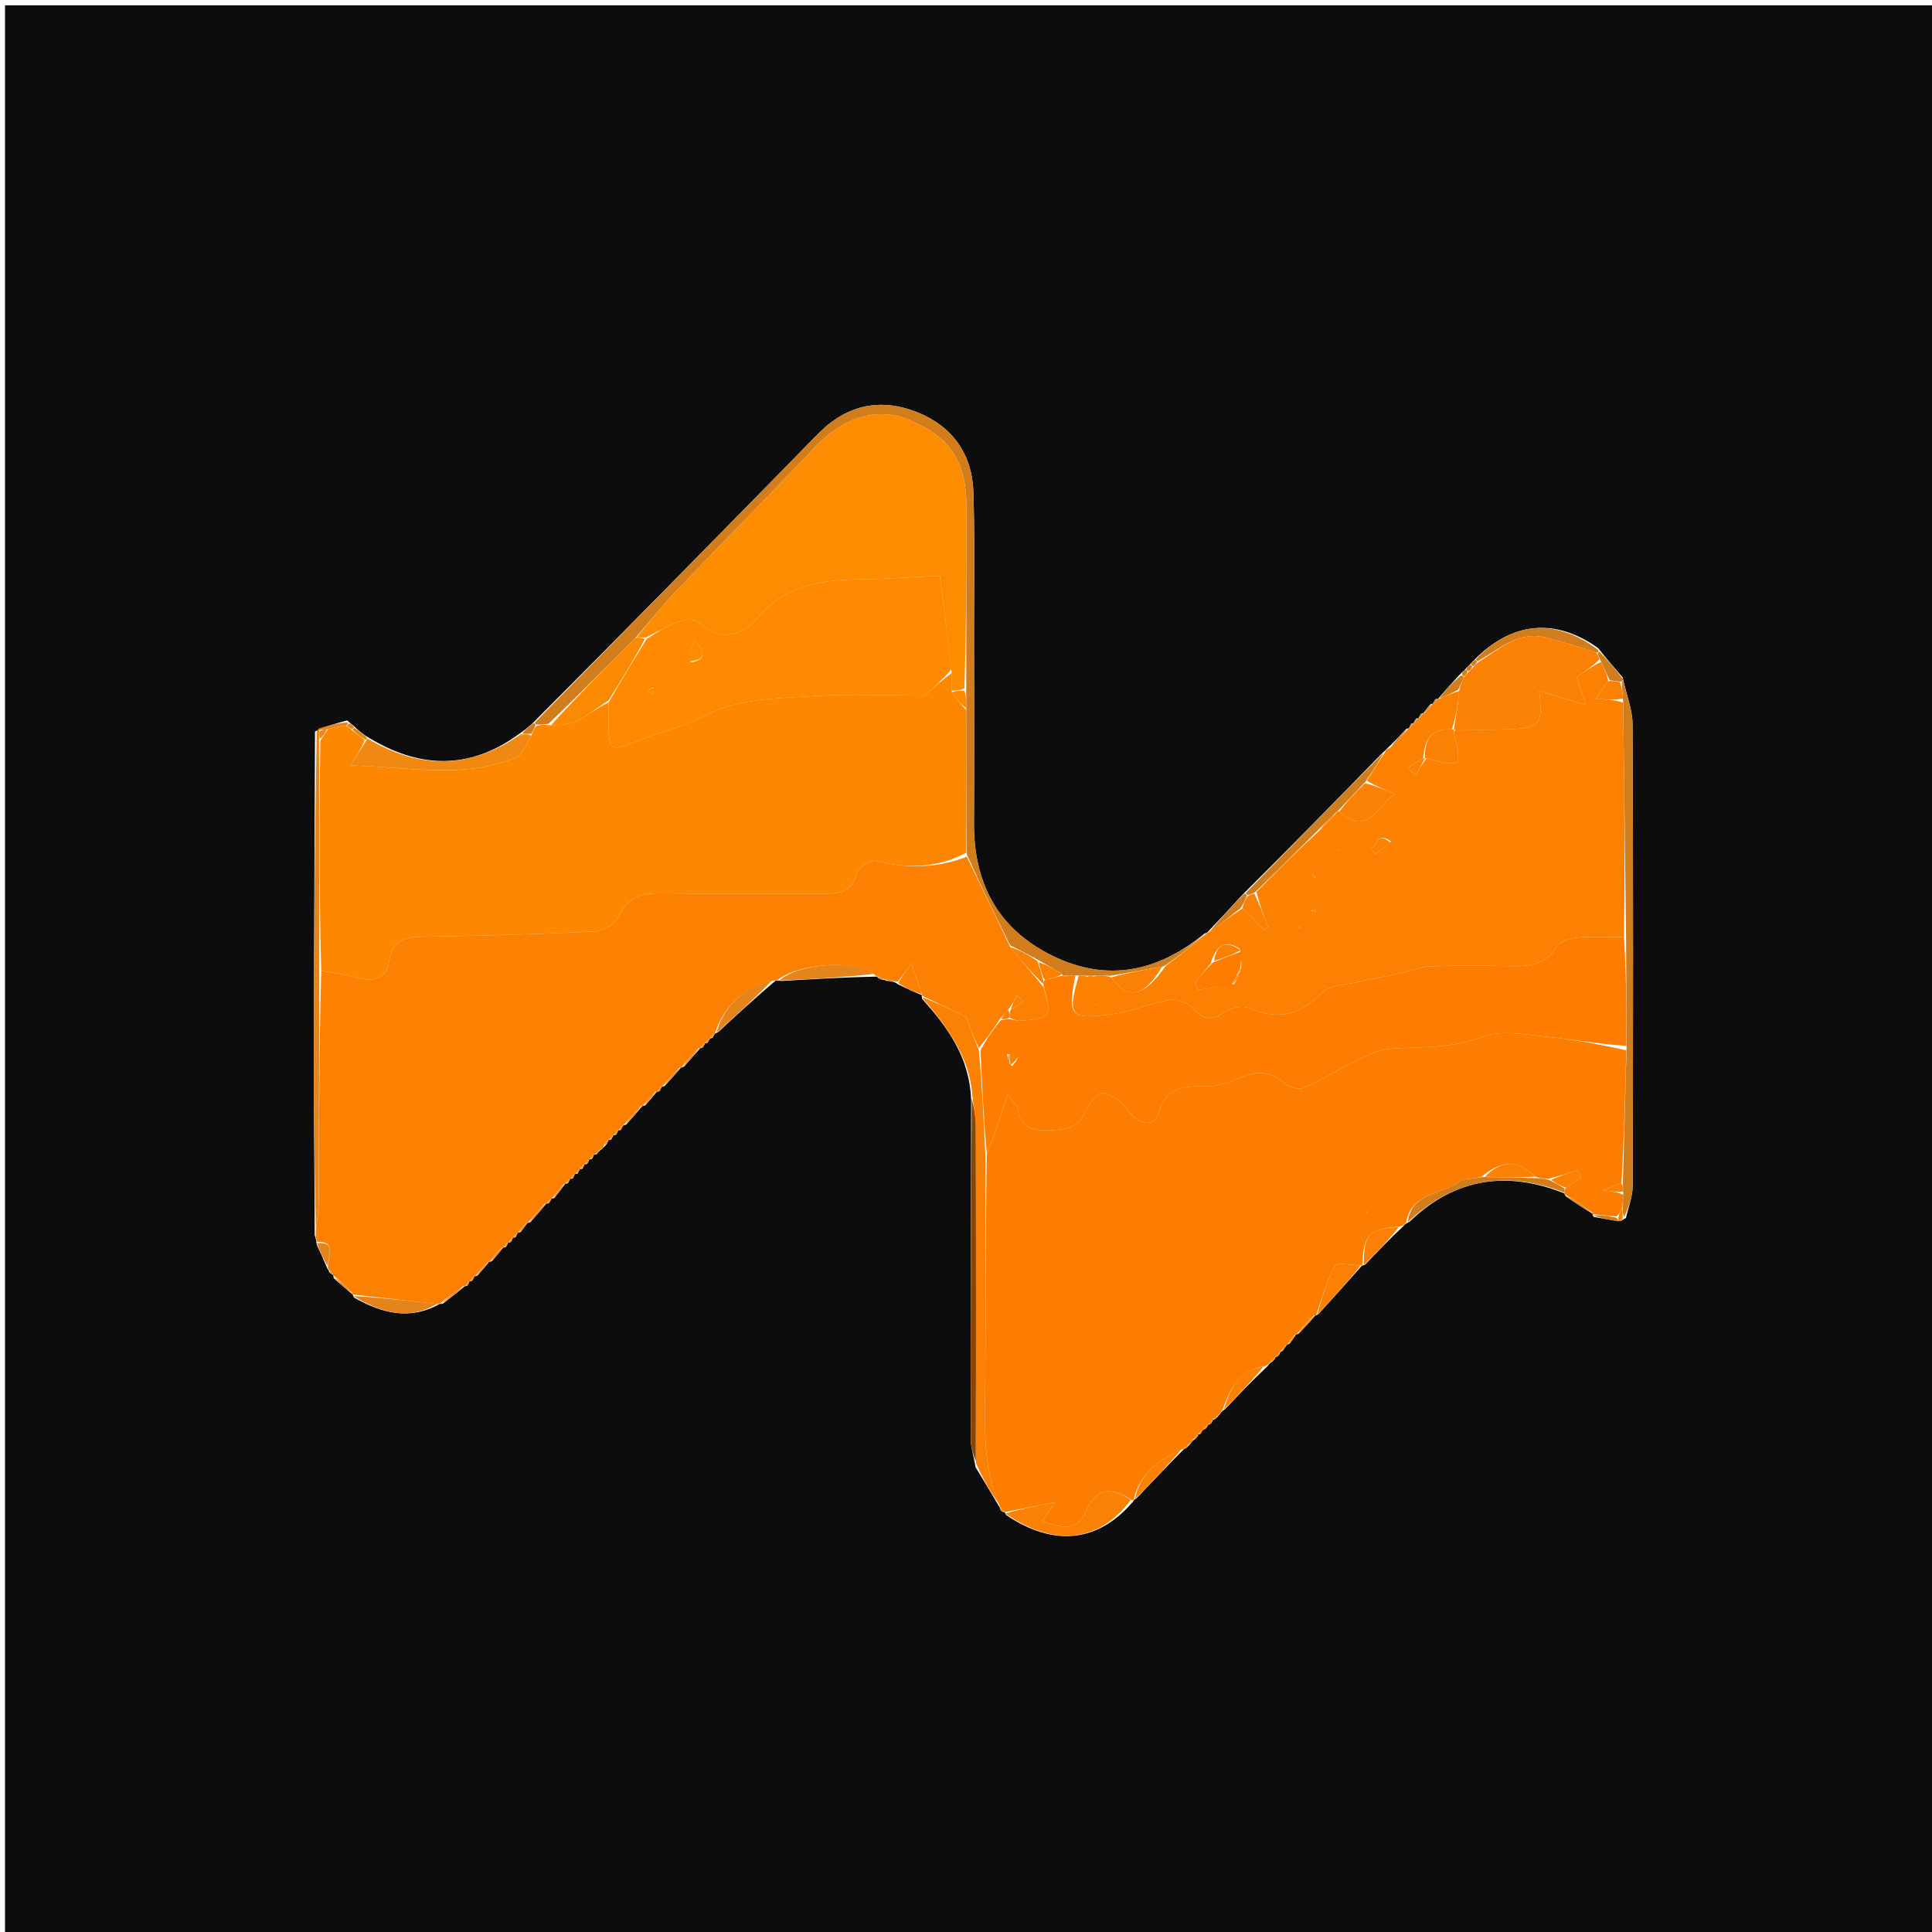 <svg version="1.1" id="Layer_1" xmlns="http://www.w3.org/2000/svg" xmlns:xlink="http://www.w3.org/1999/xlink" x="0px" y="0px"
	 width="100%" viewBox="0 0 400 400" enable-background="new 0 0 400 400" xml:space="preserve">
<path fill="#0D0D0D" opacity="1" stroke="none" 
	d="
M266,401 
	C177.361,401 89.222,401 1.041,401 
	C1.041,267.736 1.041,134.472 1.041,1.104 
	C134.222,1.104 267.445,1.104 400.834,1.104 
	C400.834,134.333 400.834,267.667 400.834,401 
	C356.138,401 311.319,401 266,401 
M118.024,244.025 
	C118.024,244.025 118.028,244.127 118.585,243.989 
	C118.764,243.667 118.943,243.346 119.024,243.025 
	C119.024,243.025 119.027,243.123 119.585,242.988 
	C119.763,242.665 119.942,242.343 120.022,242.02 
	C120.022,242.02 120.024,242.119 120.582,241.993 
	C120.757,241.668 120.932,241.344 121.019,241.02 
	C121.019,241.02 121.023,241.108 121.575,240.973 
	C121.75,240.656 121.924,240.338 122.021,240.02 
	C122.021,240.02 122.022,240.098 122.558,239.951 
	C122.735,239.64 122.911,239.33 123.016,239.016 
	C123.016,239.016 123.016,239.087 123.571,238.96 
	C123.768,238.649 123.966,238.338 124.591,237.885 
	C124.862,237.707 125.009,237.456 125.553,236.945 
	C125.729,236.635 125.905,236.324 126.013,236.012 
	C126.013,236.012 126.02,236.081 126.547,235.934 
	C126.724,235.629 126.9,235.323 127.011,235.01 
	C127.011,235.01 127.018,235.076 127.547,234.933 
	C127.725,234.628 127.904,234.323 128.014,234.012 
	C128.014,234.012 128.019,234.08 128.544,233.934 
	C128.719,233.626 128.893,233.318 129.007,233 
	C129.007,233 129.032,233.056 129.642,232.839 
	C130.774,231.562 131.907,230.286 132.995,228.996 
	C132.995,228.996 133.009,229.04 133.607,228.837 
	C134.428,227.901 135.249,226.966 136.007,226.012 
	C136.007,226.012 136.01,226.077 136.535,225.925 
	C136.71,225.617 136.884,225.308 137.001,224.995 
	C137.001,224.995 137.019,225.051 137.628,224.833 
	C138.772,223.566 139.916,222.3 141.004,221.003 
	C141.004,221.003 141.036,221.058 141.634,220.82 
	C142.76,219.544 143.886,218.267 144.992,216.992 
	C144.992,216.992 144.989,217.012 145.498,216.873 
	C145.665,216.578 145.833,216.283 145.997,215.997 
	C145.997,215.997 145.988,216 146.505,215.885 
	C146.677,215.591 146.848,215.296 146.996,214.996 
	C146.996,214.996 147.002,215.019 147.514,214.886 
	C147.678,214.589 147.842,214.292 147.998,213.998 
	C147.998,213.998 147.997,214.007 148.617,213.751 
	C152.468,210.187 156.319,206.624 160.569,203.038 
	C160.569,203.038 160.954,202.932 161.771,203.101 
	C168.198,202.721 174.625,202.342 181.318,202.194 
	C181.318,202.194 181.67,202.182 181.956,202.587 
	C181.956,202.587 182.411,202.786 182.411,202.786 
	C182.411,202.786 182.907,202.779 183.614,203.077 
	C184.379,203.125 185.144,203.173 186.011,203.842 
	C187.641,204.617 189.271,205.392 190.881,206.056 
	C190.881,206.056 190.771,206.085 190.911,206.778 
	C196.059,212.607 200.741,218.676 201.063,227.796 
	C201.029,251.26 200.976,274.723 201.003,298.186 
	C201.005,299.794 201.612,301.401 201.971,303.748 
	C203.631,306.487 205.29,309.227 206.938,312.053 
	C206.938,312.053 207.025,312.065 207.104,312.558 
	C207.287,312.886 207.566,313.037 207.944,313.073 
	C207.944,313.073 208.007,313.065 208.317,313.678 
	C218.251,320.372 227.508,319.333 234.719,310.725 
	C234.719,310.725 234.713,310.488 235.286,310.218 
	C238.51,306.831 241.734,303.445 245.079,300.063 
	C245.079,300.063 245.085,299.942 245.522,299.852 
	C245.806,299.685 245.946,299.437 246.476,298.902 
	C246.68,298.589 246.884,298.277 247.541,297.842 
	C247.821,297.649 247.967,297.383 248.042,297.051 
	C248.042,297.051 248.04,296.99 248.536,296.884 
	C248.693,296.602 248.85,296.32 249.043,296.036 
	C249.043,296.036 249.04,295.999 249.502,295.863 
	C249.801,295.678 249.955,295.41 250.052,295.06 
	C250.052,295.06 250.054,294.971 250.525,294.867 
	C250.832,294.683 250.98,294.412 251.059,294.053 
	C251.059,294.053 251.058,293.965 251.513,293.854 
	C251.809,293.677 251.955,293.416 252.474,292.892 
	C252.659,292.587 252.843,292.282 253.645,291.74 
	C256.404,288.83 259.164,285.921 262.451,282.832 
	C262.655,282.53 262.858,282.229 263.503,281.821 
	C263.786,281.641 263.922,281.383 264.036,281.05 
	C264.036,281.05 264.039,280.926 264.497,280.834 
	C264.803,280.656 264.935,280.392 265.034,280.02 
	C265.034,280.02 265.015,279.879 265.554,279.689 
	C265.88,279.226 266.206,278.763 266.452,278.371 
	C266.452,278.371 266.527,278.447 267.033,278.155 
	C267.489,277.532 267.945,276.91 268.306,276.29 
	C268.306,276.29 268.312,276.384 268.897,276.109 
	C270.082,274.874 271.267,273.639 272.321,272.307 
	C272.321,272.307 272.41,272.444 272.962,272.072 
	C275.997,268.731 279.031,265.391 282.006,262.003 
	C282.006,262.003 282.05,262.065 282.667,261.802 
	C285.129,259.21 287.591,256.619 290.535,253.88 
	C290.734,253.617 290.933,253.354 291.803,252.966 
	C301.202,243.901 311.948,242.302 323.9,247.081 
	C323.9,247.081 323.822,247.155 324.196,247.7 
	C326.027,248.94 327.858,250.18 329.734,251.292 
	C329.734,251.292 329.638,251.388 329.936,251.944 
	C331.643,252.26 333.35,252.576 335.577,252.814 
	C335.708,252.698 335.839,252.581 336.636,252.165 
	C337.121,249.968 338.022,247.773 338.029,245.575 
	C338.12,213.707 338.145,181.837 338.003,149.969 
	C337.99,146.951 336.749,143.939 335.956,140.252 
	C334.379,138.424 332.802,136.595 330.87,134.184 
	C322.023,127.843 312.961,128.682 305.094,136.763 
	C304.834,136.976 304.664,137.246 304.14,137.779 
	C303.859,137.978 303.675,138.244 303.146,138.791 
	C302.87,138.989 302.678,139.249 302.01,139.893 
	C300.554,141.476 299.098,143.059 297.726,144.708 
	C297.726,144.708 297.698,144.605 297.172,144.794 
	C296.978,145.101 296.783,145.409 296.662,145.709 
	C296.662,145.709 296.647,145.637 296.091,145.841 
	C295.602,146.442 295.112,147.044 294.694,147.666 
	C294.694,147.666 294.699,147.592 294.191,147.779 
	C293.996,148.073 293.801,148.366 293.734,148.755 
	C293.734,148.755 293.647,148.622 293.151,148.808 
	C292.972,149.104 292.793,149.399 292.706,149.732 
	C292.706,149.732 292.661,149.643 292.154,149.854 
	C291.986,150.169 291.817,150.484 291.739,150.789 
	C291.739,150.789 291.725,150.699 291.118,150.94 
	C289.949,152.208 288.779,153.475 287.231,154.929 
	C287.003,155.116 286.864,155.356 286.188,155.921 
	C276.757,165.582 267.326,175.242 257.297,185.191 
	C254.883,187.802 252.47,190.413 250.002,193.003 
	C250.002,193.003 250.03,193.054 249.38,193.281 
	C239.792,201.158 229.286,203.486 217.853,197.859 
	C206.536,192.291 201.565,182.779 201.65,170.325 
	C201.737,157.514 201.673,144.701 201.661,131.889 
	C201.652,121.905 201.836,111.915 201.534,101.94 
	C201.297,94.077 197.257,88.298 189.946,85.368 
	C182.478,82.376 175.573,83.708 169.738,89.466 
	C167.489,91.686 165.307,93.974 163.093,96.23 
	C145.624,114.03 128.155,131.83 110.139,149.875 
	C109.397,150.505 108.655,151.134 107.284,152.095 
	C97.06,159.468 86.64,159.194 75.771,152.377 
	C74.963,151.807 74.154,151.236 73.148,150.198 
	C72.874,150.011 72.6,149.824 71.879,149.157 
	C69.839,149.698 67.798,150.238 65.215,151.454 
	C65.129,174.518 65,197.582 64.975,220.646 
	C64.962,232.09 65.14,243.534 65.151,255.716 
	C65.306,256.175 65.462,256.635 65.59,257.738 
	C66.318,259.306 67.046,260.873 67.837,262.773 
	C67.837,262.773 68.122,262.958 68.188,263.463 
	C68.457,263.648 68.726,263.832 69.002,263.999 
	C69.002,263.999 68.986,264.007 69.102,264.656 
	C70.399,265.78 71.696,266.904 73.004,267.997 
	C73.004,267.997 72.973,268.01 73.285,268.642 
	C78.955,271.837 84.743,273.458 90.958,270.002 
	C90.958,270.002 90.97,269.939 91.655,269.936 
	C93.213,268.728 94.771,267.52 96.235,266.284 
	C96.235,266.284 96.236,266.382 96.784,266.16 
	C96.985,265.83 97.185,265.499 97.179,265.165 
	C97.179,265.165 97.195,265.372 97.758,265.16 
	C97.965,264.827 98.172,264.494 98.231,264.178 
	C98.231,264.178 98.27,264.322 98.864,264.089 
	C99.692,263.145 100.521,262.201 101.255,261.244 
	C101.255,261.244 101.269,261.338 101.856,261.107 
	C102.679,260.159 103.501,259.21 104.194,258.226 
	C104.194,258.226 104.181,258.36 104.753,258.165 
	C104.965,257.833 105.176,257.5 105.175,257.163 
	C105.175,257.163 105.189,257.376 105.76,257.159 
	C105.967,256.82 106.175,256.481 106.156,256.146 
	C106.156,256.146 106.179,256.371 106.748,256.148 
	C106.947,255.802 107.145,255.456 107.176,255.133 
	C107.176,255.133 107.216,255.298 107.791,255.086 
	C108.284,254.454 108.777,253.823 109.188,253.181 
	C109.188,253.181 109.2,253.263 109.808,253.028 
	C110.952,251.745 112.097,250.462 113.117,249.151 
	C113.117,249.151 113.105,249.277 113.676,249.09 
	C113.886,248.762 114.096,248.434 114.167,248.123 
	C114.167,248.123 114.2,248.26 114.786,248.016 
	C115.568,247.034 116.35,246.053 117.043,245.049 
	C117.043,245.049 117.026,245.138 117.584,244.992 
	C117.764,244.669 117.945,244.347 118.024,244.025 
z"/>
<path fill="#FD7D01" opacity="1" stroke="none" 
	d="
M263.062,281.928 
	C262.858,282.229 262.655,282.53 261.804,282.919 
	C255.898,283.687 254.705,288.052 253.028,291.978 
	C252.843,292.282 252.659,292.587 252.049,293.112 
	C251.412,293.522 251.223,293.733 251.058,293.965 
	C251.058,293.965 251.059,294.053 250.847,294.19 
	C250.417,294.52 250.224,294.735 250.054,294.971 
	C250.054,294.971 250.052,295.06 249.838,295.199 
	C249.407,295.538 249.212,295.759 249.04,295.999 
	C249.04,295.999 249.043,296.036 248.848,296.179 
	C248.426,296.524 248.222,296.746 248.04,296.99 
	C248.04,296.99 248.042,297.051 247.845,297.184 
	C247.436,297.51 247.249,297.726 247.088,297.965 
	C246.884,298.277 246.68,298.589 246.05,299.123 
	C245.419,299.521 245.239,299.72 245.085,299.942 
	C245.085,299.942 245.079,300.063 244.662,300.081 
	C239.745,302.348 235.914,305.211 234.713,310.488 
	C234.713,310.488 234.719,310.725 234.242,310.555 
	C229.769,307.614 226.834,308.141 224.807,312.893 
	C222.905,317.353 219.506,316.2 215.811,314.95 
	C216.677,313.659 217.312,312.711 218.452,311.012 
	C214.354,311.818 211.181,312.441 208.007,313.065 
	C208.007,313.065 207.944,313.073 207.808,312.867 
	C207.479,312.437 207.264,312.238 207.025,312.065 
	C207.025,312.065 206.938,312.053 206.923,311.632 
	C204.062,305.021 203.871,298.483 203.941,291.795 
	C204.123,274.198 204.003,256.598 204.315,238.818 
	C205.867,234.938 207.107,231.239 208.645,226.651 
	C209.852,228.287 210.635,228.869 210.714,229.535 
	C211.188,233.53 213.821,234.123 217.153,234.019 
	C220.444,233.916 223.357,233.656 224.84,229.892 
	C225.44,228.37 227.444,226.148 228.46,226.319 
	C230.288,226.627 232.28,228.189 233.438,229.783 
	C235.697,232.892 238.955,233.594 239.897,230.396 
	C241.584,224.666 245.534,224.931 249.975,224.897 
	C252.05,224.881 254.229,224.191 256.165,223.354 
	C259.633,221.855 262.735,221.394 265.871,224.195 
	C266.813,225.036 268.821,225.693 269.84,225.258 
	C273.436,223.725 276.76,221.567 280.295,219.871 
	C282.696,218.72 285.231,217.313 287.788,217.126 
	C294.194,216.656 300.512,217.147 306.866,214.671 
	C310.582,213.223 315.378,214.18 319.638,214.583 
	C325.333,215.121 330.98,216.171 336.695,217.467 
	C336.494,226.953 336.246,235.973 335.686,245.005 
	C334.628,245.31 333.882,245.603 331.83,246.408 
	C334.196,246.739 335.121,246.869 336.063,247.375 
	C336.042,248.505 336.006,249.257 335.807,250.215 
	C335.439,250.892 335.233,251.365 334.64,251.844 
	C332.715,251.696 331.176,251.542 329.638,251.388 
	C329.638,251.388 329.734,251.292 329.636,251.011 
	C327.632,249.539 325.727,248.347 323.822,247.155 
	C323.822,247.155 323.9,247.081 323.906,246.849 
	C323.917,246.427 323.923,246.238 324.223,245.911 
	C325.463,245.088 326.408,244.403 327.353,243.718 
	C327.101,243.247 326.849,242.776 326.597,242.304 
	C324.715,242.89 322.833,243.477 320.582,244.058 
	C319.475,244.009 318.737,243.965 317.847,243.604 
	C314.024,239.699 310.503,240.502 306.653,243.694 
	C304.795,244.063 303.057,243.98 301.941,244.772 
	C298.237,247.402 292.154,247.009 291.132,253.091 
	C290.933,253.354 290.734,253.617 289.885,253.947 
	C283.329,254.422 282.328,255.545 282.05,262.065 
	C282.05,262.065 282.006,262.003 281.702,261.976 
	C279.659,261.939 276.751,261.317 276.383,262.022 
	C274.673,265.295 273.667,268.935 272.41,272.444 
	C272.41,272.444 272.321,272.307 272.015,272.35 
	C270.577,273.723 269.445,275.053 268.312,276.384 
	C268.312,276.384 268.306,276.29 268.034,276.359 
	C267.35,277.101 266.939,277.774 266.527,278.447 
	C266.527,278.447 266.452,278.371 266.237,278.468 
	C265.687,279.003 265.351,279.441 265.015,279.879 
	C265.015,279.879 265.034,280.02 264.807,280.162 
	C264.378,280.493 264.198,280.7 264.039,280.926 
	C264.039,280.926 264.036,281.05 263.817,281.179 
	C263.395,281.494 263.216,281.701 263.062,281.928 
M282.867,251.223 
	C282.985,251.158 283.104,251.094 283.223,251.029 
	C283.135,250.93 283.047,250.832 282.96,250.734 
	C282.884,250.847 282.807,250.959 282.867,251.223 
z"/>
<path fill="#FC8102" opacity="1" stroke="none" 
	d="
M125.033,237.132 
	C125.009,237.456 124.862,237.707 124.144,238.083 
	C123.47,238.55 123.243,238.819 123.016,239.087 
	C123.016,239.087 123.016,239.016 122.831,239.152 
	C122.438,239.557 122.23,239.828 122.022,240.098 
	C122.022,240.098 122.021,240.02 121.839,240.157 
	C121.446,240.566 121.234,240.837 121.023,241.108 
	C121.023,241.108 121.019,241.02 120.841,241.159 
	C120.45,241.572 120.237,241.846 120.024,242.119 
	C120.024,242.119 120.022,242.02 119.847,242.159 
	C119.457,242.573 119.242,242.848 119.027,243.123 
	C119.027,243.123 119.024,243.025 118.849,243.164 
	C118.458,243.577 118.243,243.852 118.028,244.127 
	C118.028,244.127 118.024,244.025 117.85,244.166 
	C117.459,244.584 117.243,244.861 117.026,245.138 
	C117.026,245.138 117.043,245.049 116.748,245.12 
	C115.702,246.214 114.951,247.237 114.2,248.26 
	C114.2,248.26 114.167,248.123 113.992,248.262 
	C113.579,248.692 113.342,248.985 113.105,249.277 
	C113.105,249.277 113.117,249.151 112.826,249.201 
	C111.423,250.588 110.311,251.925 109.2,253.263 
	C109.2,253.263 109.188,253.181 108.911,253.254 
	C108.161,253.983 107.689,254.641 107.216,255.298 
	C107.216,255.298 107.176,255.133 107.013,255.281 
	C106.627,255.743 106.403,256.057 106.179,256.371 
	C106.179,256.371 106.156,256.146 106.02,256.298 
	C105.652,256.759 105.42,257.067 105.189,257.376 
	C105.189,257.376 105.175,257.163 105.03,257.311 
	C104.651,257.759 104.416,258.059 104.181,258.36 
	C104.181,258.36 104.194,258.226 103.921,258.281 
	C102.856,259.337 102.062,260.338 101.269,261.338 
	C101.269,261.338 101.255,261.244 100.965,261.321 
	C99.874,262.372 99.072,263.347 98.27,264.322 
	C98.27,264.322 98.231,264.178 98.056,264.318 
	C97.653,264.763 97.424,265.067 97.195,265.372 
	C97.195,265.372 97.179,265.165 97.037,265.316 
	C96.675,265.772 96.456,266.077 96.236,266.382 
	C96.236,266.382 96.235,266.284 95.92,266.287 
	C94.059,267.506 92.515,268.722 90.97,269.939 
	C90.97,269.939 90.958,270.002 90.481,269.967 
	C84.327,269.291 78.65,268.65 72.973,268.01 
	C72.973,268.01 73.004,267.997 72.929,267.681 
	C71.564,266.246 70.275,265.126 68.986,264.007 
	C68.986,264.007 69.002,263.999 68.902,263.795 
	C68.628,263.324 68.401,263.113 68.122,262.958 
	C68.122,262.958 67.837,262.773 67.882,262.248 
	C67.959,259.779 69.684,256.992 65.617,257.094 
	C65.462,256.635 65.306,256.175 65.362,254.975 
	C65.72,252.257 65.988,250.281 65.995,248.304 
	C66.057,232.537 66.07,216.768 66.508,201.001 
	C69.341,201.483 71.801,201.824 74.174,202.479 
	C77.528,203.405 80.086,202.469 80.588,199.023 
	C81.237,194.577 83.836,193.998 87.598,193.942 
	C99.381,193.767 111.165,193.439 122.934,192.858 
	C124.709,192.77 127.296,191.417 127.961,189.949 
	C129.798,185.895 132.663,184.9 136.725,184.951 
	C148.029,185.095 159.337,184.967 170.643,185.016 
	C173.854,185.03 176.476,184.746 177.379,180.755 
	C177.635,179.622 180.293,177.995 181.438,178.275 
	C187.85,179.844 194.009,179.776 200.16,177.375 
	C203.219,183.727 206.182,189.72 209.154,196.076 
	C211.441,198.959 213.721,201.479 216.035,204.353 
	C217.834,210.52 217.642,210.812 211.38,211.324 
	C210.6,211.387 209.794,211.116 209,210.667 
	C209,209.889 209,209.445 209.312,208.989 
	C210.379,208.429 211.134,207.878 211.889,207.328 
	C211.436,206.912 210.982,206.495 210.529,206.079 
	C210.019,207.053 209.51,208.026 208.726,209.113 
	C207.969,209.817 207.485,210.408 206.825,211.281 
	C205.432,213.376 204.214,215.188 202.66,216.943 
	C201.515,214.657 200.706,212.428 200.023,210.545 
	C196.904,209.042 193.838,207.564 190.771,206.085 
	C190.771,206.085 190.881,206.056 190.848,205.768 
	C190.102,203.492 189.389,201.505 188.676,199.518 
	C187.754,200.752 186.831,201.986 185.909,203.221 
	C185.144,203.173 184.379,203.125 183.08,202.78 
	C182.279,202.31 181.987,202.21 181.67,202.182 
	C181.67,202.182 181.318,202.194 181.057,201.761 
	C176.796,198.55 165.118,199.494 160.954,202.932 
	C160.954,202.932 160.569,203.038 159.987,203.039 
	C153.683,204.7 149.837,208.31 147.997,214.007 
	C147.997,214.007 147.998,213.998 147.79,214.119 
	C147.319,214.448 147.126,214.708 147.002,215.019 
	C147.002,215.019 146.996,214.996 146.793,215.117 
	C146.321,215.438 146.121,215.692 145.988,216 
	C145.988,216 145.997,215.997 145.787,216.117 
	C145.315,216.445 145.119,216.704 144.989,217.012 
	C144.989,217.012 144.992,216.992 144.64,217.014 
	C143.205,218.377 142.12,219.717 141.036,221.058 
	C141.036,221.058 141.004,221.003 140.681,221.073 
	C139.245,222.445 138.132,223.748 137.019,225.051 
	C137.019,225.051 137.001,224.995 136.814,225.134 
	C136.422,225.541 136.216,225.809 136.01,226.077 
	C136.01,226.077 136.007,226.012 135.689,226.05 
	C134.584,227.072 133.797,228.056 133.009,229.04 
	C133.009,229.04 132.995,228.996 132.654,229.021 
	C131.22,230.382 130.126,231.719 129.032,233.056 
	C129.032,233.056 129.007,233 128.821,233.141 
	C128.43,233.547 128.225,233.814 128.019,234.08 
	C128.019,234.08 128.014,234.012 127.829,234.146 
	C127.436,234.546 127.227,234.811 127.018,235.076 
	C127.018,235.076 127.011,235.01 126.826,235.146 
	C126.434,235.548 126.227,235.815 126.02,236.081 
	C126.02,236.081 126.013,236.012 125.831,236.158 
	C125.444,236.58 125.239,236.856 125.033,237.132 
z"/>
<path fill="#FC8102" opacity="1" stroke="none" 
	d="
M286.816,155.647 
	C286.864,155.356 287.003,155.116 287.778,154.821 
	C289.458,153.375 290.591,152.037 291.725,150.699 
	C291.725,150.699 291.739,150.789 291.929,150.666 
	C292.3,150.243 292.48,149.943 292.661,149.643 
	C292.661,149.643 292.706,149.732 292.895,149.602 
	C293.271,149.189 293.459,148.905 293.647,148.622 
	C293.647,148.622 293.734,148.755 293.918,148.608 
	C294.301,148.171 294.5,147.882 294.699,147.592 
	C294.699,147.592 294.694,147.666 294.981,147.622 
	C295.728,146.931 296.187,146.284 296.647,145.637 
	C296.647,145.637 296.662,145.709 296.876,145.601 
	C297.293,145.197 297.495,144.901 297.698,144.605 
	C297.698,144.605 297.726,144.708 298.022,144.686 
	C299.505,144.049 300.692,143.434 302.097,143.076 
	C301.874,145.887 301.434,148.44 300.599,151.001 
	C295.936,150.801 294.97,153.466 294.636,157.016 
	C293.342,157.726 292.408,158.415 291.474,159.103 
	C292.025,159.575 292.576,160.046 293.127,160.517 
	C293.753,159.347 294.379,158.176 295.379,157.022 
	C302.657,158.865 302.655,158.866 301.067,151.985 
	C300.995,151.671 301.024,151.333 301.403,151.043 
	C305.424,151.052 309.053,151.131 312.672,150.972 
	C318.894,150.698 319.446,150.005 318.673,143.038 
	C321.869,144.004 324.703,144.861 328.351,145.963 
	C327.486,143.323 326.958,141.709 326.461,140.191 
	C328.227,138.941 329.708,137.892 331.44,137.058 
	C332.205,138.454 332.721,139.635 332.965,141.017 
	C332.08,142.155 331.464,143.094 330.408,144.707 
	C332.925,144.839 334.477,144.92 336.051,145.469 
	C336.27,161.964 336.465,177.991 336.228,194.014 
	C332.807,194.013 329.802,193.834 326.836,194.097 
	C325.304,194.233 323.107,194.724 322.477,195.798 
	C320.121,199.814 316.572,200.106 312.597,200.027 
	C307.12,199.918 301.634,199.868 296.162,200.073 
	C294.098,200.15 292.071,201.05 290.011,201.497 
	C287.204,202.106 284.363,202.563 281.571,203.23 
	C278.836,203.884 275.327,203.901 273.591,205.634 
	C269.094,210.124 264.73,211.314 258.754,208.75 
	C257.41,208.174 255.064,208.514 253.838,209.373 
	C251.177,211.238 249.346,211.434 247.02,208.809 
	C245.982,207.639 243.671,206.787 242.133,207.029 
	C238.254,207.64 234.543,209.357 230.662,209.906 
	C221.531,211.197 220.939,210.433 223.335,201.976 
	C224.117,201.996 224.564,202.016 225.097,202.246 
	C225.785,202.315 226.387,202.173 227.365,202.014 
	C228.492,202.002 229.244,202.007 230.055,202.358 
	C233.59,207.185 236.849,206.392 241.355,199.986 
	C244.482,197.629 247.256,195.342 250.03,193.054 
	C250.03,193.054 250.002,193.003 250.358,192.956 
	C252.785,191.257 254.856,189.605 257.258,188.065 
	C258.924,189.606 260.259,191.034 261.594,192.463 
	C261.905,192.308 262.215,192.153 262.525,191.999 
	C261.667,189.644 260.809,187.289 260.133,184.656 
	C264.492,180.224 268.668,176.069 273.232,171.916 
	C274.726,170.597 275.832,169.277 276.949,167.952 
	C276.96,167.947 276.956,167.923 277.281,168.035 
	C282.862,173.28 285.054,167.107 288.798,164.359 
	C286.823,163.558 284.847,162.757 282.989,161.624 
	C284.344,159.411 285.58,157.529 286.816,155.647 
M255.576,203.723 
	C256.05,202.816 256.524,201.91 256.999,200.202 
	C256.999,199.135 257,198.067 256.711,196.432 
	C253.518,194.429 251.829,195.762 250.61,199.537 
	C249.53,200.855 248.45,202.173 247.371,203.491 
	C247.601,203.973 247.832,204.455 248.062,204.937 
	C250.374,204.624 252.685,204.31 255.576,203.723 
M288.008,174.22 
	C285.049,172.082 285.178,175.022 283.893,175.636 
	C284.146,176.041 284.4,176.445 284.654,176.85 
	C285.666,176.128 286.678,175.406 288.008,174.22 
M271.477,188.499 
	C271.783,188.62 272.088,188.741 272.394,188.862 
	C272.433,188.726 272.516,188.475 272.506,188.471 
	C272.2,188.356 271.885,188.264 271.477,188.499 
M272.421,181.843 
	C272.243,181.546 272.066,181.249 271.888,180.953 
	C271.778,181.038 271.566,181.186 271.575,181.2 
	C271.752,181.495 271.955,181.775 272.421,181.843 
M276.747,176.069 
	C276.883,175.974 277.019,175.879 277.155,175.783 
	C277.022,175.81 276.889,175.837 276.747,176.069 
M268.866,192.224 
	C268.985,192.159 269.105,192.094 269.224,192.029 
	C269.136,191.93 269.048,191.832 268.959,191.733 
	C268.883,191.846 268.807,191.959 268.866,192.224 
M226.747,208.069 
	C226.883,207.974 227.019,207.879 227.155,207.784 
	C227.022,207.81 226.889,207.837 226.747,208.069 
z"/>
<path fill="#D17D1B" opacity="1" stroke="none" 
	d="
M225.011,202.035 
	C224.564,202.016 224.117,201.996 223.005,201.959 
	C221.899,201.953 221.459,201.965 220.768,201.967 
	C220.35,201.954 220.183,201.95 220.016,201.974 
	C220.017,202.002 220.043,201.952 219.867,201.663 
	C218.147,200.535 216.603,199.695 214.792,198.656 
	C212.732,197.542 210.939,196.628 209.145,195.713 
	C206.182,189.72 203.219,183.727 200.17,176.904 
	C200.068,166.387 200.051,156.7 200.049,146.611 
	C200.052,145.141 200.04,144.072 200.047,142.535 
	C200.069,129.584 200.099,117.103 200.07,104.621 
	C200.048,95.387 196.429,90.151 187.878,86.798 
	C181.341,84.235 174.504,86.485 168.686,92.624 
	C159.151,102.684 149.385,112.524 139.814,122.548 
	C136.977,125.52 134.464,128.803 131.515,132.091 
	C125.464,138.111 119.701,143.982 113.582,149.859 
	C112.52,149.958 111.815,150.053 111.004,150.018 
	C110.898,149.889 110.686,149.631 110.686,149.631 
	C128.155,131.83 145.624,114.03 163.093,96.23 
	C165.307,93.974 167.489,91.686 169.738,89.466 
	C175.573,83.708 182.478,82.376 189.946,85.368 
	C197.257,88.298 201.297,94.077 201.534,101.94 
	C201.836,111.915 201.652,121.905 201.661,131.889 
	C201.673,144.701 201.737,157.514 201.65,170.325 
	C201.565,182.779 206.536,192.291 217.853,197.859 
	C229.286,203.486 239.792,201.158 249.705,193.167 
	C247.256,195.342 244.482,197.629 240.982,200.06 
	C236.836,200.806 233.416,201.409 229.996,202.012 
	C229.244,202.007 228.492,202.002 227.035,202 
	C225.891,202.014 225.451,202.025 225.011,202.035 
z"/>
<path fill="#FB8105" opacity="1" stroke="none" 
	d="
M190.841,206.432 
	C193.838,207.564 196.904,209.042 200.023,210.545 
	C200.706,212.428 201.515,214.657 202.661,217.396 
	C203.333,224.937 203.668,231.968 204.003,238.999 
	C204.003,256.598 204.123,274.198 203.941,291.795 
	C203.871,298.483 204.062,305.021 206.929,311.589 
	C205.29,309.227 203.631,306.487 202.046,302.918 
	C202.097,279.131 202.093,256.173 202.019,233.215 
	C202.012,231.101 201.56,228.987 201.314,226.873 
	C200.741,218.676 196.059,212.607 190.841,206.432 
z"/>
<path fill="#D17D1B" opacity="1" stroke="none" 
	d="
M336.66,194.018 
	C336.465,177.991 336.27,161.964 336.053,145.096 
	C335.912,143.276 335.795,142.297 335.777,141.219 
	C335.878,141.121 336.078,140.925 336.078,140.925 
	C336.749,143.939 337.99,146.951 338.003,149.969 
	C338.145,181.837 338.12,213.707 338.029,245.575 
	C338.022,247.773 337.121,249.968 336.284,252.009 
	C335.945,251.239 335.957,250.625 335.969,250.01 
	C336.006,249.257 336.042,248.505 336.062,247.041 
	C336.029,245.884 336.014,245.439 335.998,244.993 
	C336.246,235.973 336.494,226.953 336.761,217.002 
	C336.74,208.719 336.7,201.369 336.66,194.018 
z"/>
<path fill="#F08812" opacity="1" stroke="none" 
	d="
M76.066,152.895 
	C86.64,159.194 97.06,159.468 107.779,152.05 
	C108.842,151.98 109.41,151.956 109.973,152.338 
	C108.941,154.15 108.211,156.285 106.838,156.846 
	C95.684,161.402 84.09,158.684 72.646,158.508 
	C72.559,158.507 72.476,158.262 72.603,158.458 
	C73.725,156.666 74.751,155.029 75.856,153.271 
	C75.934,153.151 76.066,152.895 76.066,152.895 
z"/>
<path fill="#FB8105" opacity="1" stroke="none" 
	d="
M208.162,313.371 
	C211.181,312.441 214.354,311.818 218.452,311.012 
	C217.312,312.711 216.677,313.659 215.811,314.95 
	C219.506,316.2 222.905,317.353 224.807,312.893 
	C226.834,308.141 229.769,307.614 234.123,310.563 
	C227.508,319.333 218.251,320.372 208.162,313.371 
z"/>
<path fill="#E5841B" opacity="1" stroke="none" 
	d="
M66.097,201 
	C66.07,216.768 66.057,232.537 65.995,248.304 
	C65.988,250.281 65.72,252.257 65.402,254.606 
	C65.14,243.534 64.962,232.09 64.975,220.646 
	C65,197.582 65.129,174.518 65.592,151.216 
	C65.97,150.979 66.182,151.179 66.142,151.489 
	C66.088,152.218 66.074,152.637 66.06,153.521 
	C66.073,169.658 66.085,185.329 66.097,201 
z"/>
<path fill="#D17D1B" opacity="1" stroke="none" 
	d="
M286.502,155.784 
	C285.58,157.529 284.344,159.411 282.727,161.807 
	C280.55,164.189 278.753,166.056 276.956,167.923 
	C276.956,167.923 276.96,167.947 276.683,168.122 
	C275.218,169.503 274.031,170.709 272.844,171.915 
	C268.668,176.069 264.492,180.224 259.867,184.717 
	C259.074,185.17 258.729,185.285 258.262,185.276 
	C258.139,185.151 257.895,184.903 257.895,184.903 
	C267.326,175.242 276.757,165.582 286.502,155.784 
z"/>
<path fill="#8C4501" opacity="1" stroke="none" 
	d="
M201.189,227.335 
	C201.56,228.987 202.012,231.101 202.019,233.215 
	C202.093,256.173 202.097,279.131 202.029,302.548 
	C201.612,301.401 201.005,299.794 201.003,298.186 
	C200.976,274.723 201.029,251.26 201.189,227.335 
z"/>
<path fill="#D17D1B" opacity="1" stroke="none" 
	d="
M318,243.921 
	C318.737,243.965 319.475,244.009 320.778,244.293 
	C322.205,245.038 323.067,245.543 323.928,246.049 
	C323.923,246.238 323.917,246.427 323.887,246.899 
	C311.948,242.302 301.202,243.901 291.467,253.028 
	C292.154,247.009 298.237,247.402 301.941,244.772 
	C303.057,243.98 304.795,244.063 307.036,243.684 
	C311.216,243.723 314.608,243.822 318,243.921 
z"/>
<path fill="#D17D1B" opacity="1" stroke="none" 
	d="
M305.517,136.53 
	C312.961,128.682 322.023,127.843 330.934,134.588 
	C330.999,134.992 330.773,135.217 330.449,135.061 
	C326.705,133.909 323.32,132.762 319.856,131.954 
	C314.199,130.633 310.328,134.48 305.91,136.921 
	C305.781,136.789 305.517,136.53 305.517,136.53 
z"/>
<path fill="#FB8105" opacity="1" stroke="none" 
	d="
M272.686,272.258 
	C273.667,268.935 274.673,265.295 276.383,262.022 
	C276.751,261.317 279.659,261.939 281.732,262 
	C279.031,265.391 275.997,268.731 272.686,272.258 
z"/>
<path fill="#FB8105" opacity="1" stroke="none" 
	d="
M282.358,261.933 
	C282.328,255.545 283.329,254.422 289.643,254.021 
	C287.591,256.619 285.129,259.21 282.358,261.933 
z"/>
<path fill="#E5841B" opacity="1" stroke="none" 
	d="
M161.363,203.017 
	C165.118,199.494 176.796,198.55 180.924,201.645 
	C174.625,202.342 168.198,202.721 161.363,203.017 
z"/>
<path fill="#E5841B" opacity="1" stroke="none" 
	d="
M148.307,213.879 
	C149.837,208.31 153.683,204.7 159.787,203.05 
	C156.319,206.624 152.468,210.187 148.307,213.879 
z"/>
<path fill="#E5841B" opacity="1" stroke="none" 
	d="
M73.129,268.326 
	C78.65,268.65 84.327,269.291 90.458,269.945 
	C84.743,273.458 78.955,271.837 73.129,268.326 
z"/>
<path fill="#FB8105" opacity="1" stroke="none" 
	d="
M185.96,203.531 
	C186.831,201.986 187.754,200.752 188.676,199.518 
	C189.389,201.505 190.102,203.492 190.859,205.823 
	C189.271,205.392 187.641,204.617 185.96,203.531 
z"/>
<path fill="#FB8105" opacity="1" stroke="none" 
	d="
M235,310.353 
	C235.914,305.211 239.745,302.348 244.601,300.078 
	C241.734,303.445 238.51,306.831 235,310.353 
z"/>
<path fill="#FB8105" opacity="1" stroke="none" 
	d="
M253.336,291.859 
	C254.705,288.052 255.898,283.687 261.54,283.009 
	C259.164,285.921 256.404,288.83 253.336,291.859 
z"/>
<path fill="#D17D1B" opacity="1" stroke="none" 
	d="
M256.927,187.953 
	C254.856,189.605 252.785,191.257 250.385,192.967 
	C252.47,190.413 254.883,187.802 257.596,185.047 
	C257.895,184.903 258.139,185.151 258.111,185.526 
	C257.698,186.585 257.313,187.269 256.927,187.953 
z"/>
<path fill="#D17D1B" opacity="1" stroke="none" 
	d="
M333.236,140.817 
	C332.721,139.635 332.205,138.454 331.376,136.786 
	C330.966,135.939 330.869,135.578 330.773,135.217 
	C330.773,135.217 330.999,134.992 331.113,134.879 
	C332.802,136.595 334.379,138.424 336.017,140.588 
	C336.078,140.925 335.878,141.121 335.477,141.134 
	C334.463,141.037 333.85,140.927 333.236,140.817 
z"/>
<path fill="#E5841B" opacity="1" stroke="none" 
	d="
M65.604,257.416 
	C69.684,256.992 67.959,259.779 67.85,262.081 
	C67.046,260.873 66.318,259.306 65.604,257.416 
z"/>
<path fill="#D17D1B" opacity="1" stroke="none" 
	d="
M301.88,142.819 
	C300.692,143.434 299.505,144.049 297.98,144.653 
	C299.098,143.059 300.554,141.476 302.428,139.864 
	C302.846,139.835 303.124,140.096 303.02,140.378 
	C302.571,141.379 302.225,142.099 301.88,142.819 
z"/>
<path fill="#E5841B" opacity="1" stroke="none" 
	d="
M91.312,269.938 
	C92.515,268.722 94.059,267.506 95.967,266.301 
	C94.771,267.52 93.213,268.728 91.312,269.938 
z"/>
<path fill="#D17D1B" opacity="1" stroke="none" 
	d="
M324.009,247.428 
	C325.727,248.347 327.632,249.539 329.613,251.075 
	C327.858,250.18 326.027,248.94 324.009,247.428 
z"/>
<path fill="#E5841B" opacity="1" stroke="none" 
	d="
M65.864,150.879 
	C67.798,150.238 69.839,149.698 71.973,149.555 
	C72.068,149.953 71.813,150.271 71.48,150.224 
	C70.077,150.436 69.009,150.695 67.646,150.982 
	C66.962,151.066 66.572,151.122 66.182,151.179 
	C66.182,151.179 65.97,150.979 65.864,150.879 
z"/>
<path fill="#FB8105" opacity="1" stroke="none" 
	d="
M268.605,276.246 
	C269.445,275.053 270.577,273.723 272.081,272.398 
	C271.267,273.639 270.082,274.874 268.605,276.246 
z"/>
<path fill="#E5841B" opacity="1" stroke="none" 
	d="
M69.044,264.331 
	C70.275,265.126 71.564,266.246 72.923,267.697 
	C71.696,266.904 70.399,265.78 69.044,264.331 
z"/>
<path fill="#E5841B" opacity="1" stroke="none" 
	d="
M109.504,253.146 
	C110.311,251.925 111.423,250.588 112.888,249.214 
	C112.097,250.462 110.952,251.745 109.504,253.146 
z"/>
<path fill="#D17D1B" opacity="1" stroke="none" 
	d="
M329.787,251.666 
	C331.176,251.542 332.715,251.696 334.654,252.108 
	C335.055,252.542 335.056,252.717 335.057,252.893 
	C333.35,252.576 331.643,252.26 329.787,251.666 
z"/>
<path fill="#D17D1B" opacity="1" stroke="none" 
	d="
M291.421,150.82 
	C290.591,152.037 289.458,153.375 287.967,154.728 
	C288.779,153.475 289.949,152.208 291.421,150.82 
z"/>
<path fill="#E5841B" opacity="1" stroke="none" 
	d="
M129.337,232.947 
	C130.126,231.719 131.22,230.382 132.677,229.027 
	C131.907,230.286 130.774,231.562 129.337,232.947 
z"/>
<path fill="#E5841B" opacity="1" stroke="none" 
	d="
M141.335,220.939 
	C142.12,219.717 143.205,218.377 144.651,217.014 
	C143.886,218.267 142.76,219.544 141.335,220.939 
z"/>
<path fill="#E5841B" opacity="1" stroke="none" 
	d="
M137.323,224.942 
	C138.132,223.748 139.245,222.445 140.709,221.088 
	C139.916,222.3 138.772,223.566 137.323,224.942 
z"/>
<path fill="#E5841B" opacity="1" stroke="none" 
	d="
M114.493,248.138 
	C114.951,247.237 115.702,246.214 116.792,245.131 
	C116.35,246.053 115.568,247.034 114.493,248.138 
z"/>
<path fill="#E5841B" opacity="1" stroke="none" 
	d="
M133.308,228.938 
	C133.797,228.056 134.584,227.072 135.721,226.059 
	C135.249,226.966 134.428,227.901 133.308,228.938 
z"/>
<path fill="#E5841B" opacity="1" stroke="none" 
	d="
M98.567,264.205 
	C99.072,263.347 99.874,262.372 101.012,261.328 
	C100.521,262.201 99.692,263.145 98.567,264.205 
z"/>
<path fill="#E5841B" opacity="1" stroke="none" 
	d="
M101.563,261.223 
	C102.062,260.338 102.856,259.337 103.986,258.299 
	C103.501,259.21 102.679,260.159 101.563,261.223 
z"/>
<path fill="#D17D1B" opacity="1" stroke="none" 
	d="
M109.978,151.931 
	C109.41,151.956 108.842,151.98 108.094,151.884 
	C108.655,151.134 109.397,150.505 110.413,149.753 
	C110.686,149.631 110.898,149.889 110.852,150.234 
	C110.53,151.03 110.254,151.481 109.978,151.931 
z"/>
<path fill="#E5841B" opacity="1" stroke="none" 
	d="
M73.346,150.666 
	C74.154,151.236 74.963,151.807 75.918,152.636 
	C76.066,152.895 75.934,153.151 75.584,153.12 
	C74.443,152.439 73.652,151.788 72.982,151.02 
	C73.104,150.902 73.346,150.666 73.346,150.666 
z"/>
<path fill="#FB8105" opacity="1" stroke="none" 
	d="
M266.78,278.301 
	C266.939,277.774 267.35,277.101 268.082,276.358 
	C267.945,276.91 267.489,277.532 266.78,278.301 
z"/>
<path fill="#E5841B" opacity="1" stroke="none" 
	d="
M107.504,255.192 
	C107.689,254.641 108.161,253.983 108.952,253.259 
	C108.777,253.823 108.284,254.454 107.504,255.192 
z"/>
<path fill="#D17D1B" opacity="1" stroke="none" 
	d="
M296.369,145.739 
	C296.187,146.284 295.728,146.931 294.945,147.612 
	C295.112,147.044 295.602,146.442 296.369,145.739 
z"/>
<path fill="#FB8105" opacity="1" stroke="none" 
	d="
M335.317,252.853 
	C335.056,252.717 335.055,252.542 335.041,252.102 
	C335.233,251.365 335.439,250.892 335.807,250.215 
	C335.957,250.625 335.945,251.239 335.951,252.159 
	C335.839,252.581 335.708,252.698 335.317,252.853 
z"/>
<path fill="#FB8105" opacity="1" stroke="none" 
	d="
M265.285,279.784 
	C265.351,279.441 265.687,279.003 266.277,278.432 
	C266.206,278.763 265.88,279.226 265.285,279.784 
z"/>
<path fill="#E5841B" opacity="1" stroke="none" 
	d="
M104.467,258.262 
	C104.416,258.059 104.651,257.759 105.137,257.313 
	C105.176,257.5 104.965,257.833 104.467,258.262 
z"/>
<path fill="#E5841B" opacity="1" stroke="none" 
	d="
M105.474,257.268 
	C105.42,257.067 105.652,256.759 106.133,256.296 
	C106.175,256.481 105.967,256.82 105.474,257.268 
z"/>
<path fill="#E5841B" opacity="1" stroke="none" 
	d="
M68.155,263.211 
	C68.401,263.113 68.628,263.324 68.899,263.804 
	C68.726,263.832 68.457,263.648 68.155,263.211 
z"/>
<path fill="#E5841B" opacity="1" stroke="none" 
	d="
M97.476,265.266 
	C97.424,265.067 97.653,264.763 98.13,264.31 
	C98.172,264.494 97.965,264.827 97.476,265.266 
z"/>
<path fill="#E5841B" opacity="1" stroke="none" 
	d="
M96.51,266.271 
	C96.456,266.077 96.675,265.772 97.14,265.317 
	C97.185,265.499 96.985,265.83 96.51,266.271 
z"/>
<path fill="#FB8105" opacity="1" stroke="none" 
	d="
M264.268,280.88 
	C264.198,280.7 264.378,280.493 264.736,280.172 
	C264.935,280.392 264.803,280.656 264.268,280.88 
z"/>
<path fill="#FB8105" opacity="1" stroke="none" 
	d="
M263.282,281.874 
	C263.216,281.701 263.395,281.494 263.755,281.178 
	C263.922,281.383 263.786,281.641 263.282,281.874 
z"/>
<path fill="#FB8105" opacity="1" stroke="none" 
	d="
M245.303,299.897 
	C245.239,299.72 245.419,299.521 245.783,299.227 
	C245.946,299.437 245.806,299.685 245.303,299.897 
z"/>
<path fill="#FB8105" opacity="1" stroke="none" 
	d="
M251.286,293.91 
	C251.223,293.733 251.412,293.522 251.789,293.202 
	C251.955,293.416 251.809,293.677 251.286,293.91 
z"/>
<path fill="#FB8105" opacity="1" stroke="none" 
	d="
M207.064,312.311 
	C207.264,312.238 207.479,312.437 207.806,312.835 
	C207.566,313.037 207.287,312.886 207.064,312.311 
z"/>
<path fill="#FB8105" opacity="1" stroke="none" 
	d="
M247.314,297.904 
	C247.249,297.726 247.436,297.51 247.815,297.18 
	C247.967,297.383 247.821,297.649 247.314,297.904 
z"/>
<path fill="#FB8105" opacity="1" stroke="none" 
	d="
M248.288,296.937 
	C248.222,296.746 248.426,296.524 248.83,296.18 
	C248.85,296.32 248.693,296.602 248.288,296.937 
z"/>
<path fill="#FB8105" opacity="1" stroke="none" 
	d="
M249.271,295.931 
	C249.212,295.759 249.407,295.538 249.793,295.198 
	C249.955,295.41 249.801,295.678 249.271,295.931 
z"/>
<path fill="#FB8105" opacity="1" stroke="none" 
	d="
M250.29,294.919 
	C250.224,294.735 250.417,294.52 250.803,294.191 
	C250.98,294.412 250.832,294.683 250.29,294.919 
z"/>
<path fill="#E5841B" opacity="1" stroke="none" 
	d="
M136.273,226.001 
	C136.216,225.809 136.422,225.541 136.843,225.137 
	C136.884,225.308 136.71,225.617 136.273,226.001 
z"/>
<path fill="#D17D1B" opacity="1" stroke="none" 
	d="
M304.587,137.573 
	C304.664,137.246 304.834,136.976 305.305,136.646 
	C305.517,136.53 305.781,136.789 305.753,137.094 
	C305.51,137.628 305.288,137.848 304.94,137.937 
	C304.823,137.815 304.587,137.573 304.587,137.573 
z"/>
<path fill="#D17D1B" opacity="1" stroke="none" 
	d="
M303.587,138.576 
	C303.675,138.244 303.859,137.978 304.363,137.676 
	C304.587,137.573 304.823,137.815 304.786,138.115 
	C304.536,138.648 304.314,138.871 303.958,138.957 
	C303.835,138.829 303.587,138.576 303.587,138.576 
z"/>
<path fill="#D17D1B" opacity="1" stroke="none" 
	d="
M302.708,139.703 
	C302.678,139.249 302.87,138.989 303.367,138.683 
	C303.587,138.576 303.835,138.829 303.802,139.129 
	C303.558,139.654 303.343,139.877 303.124,140.096 
	C303.124,140.096 302.846,139.835 302.708,139.703 
z"/>
<path fill="#D17D1B" opacity="1" stroke="none" 
	d="
M297.435,144.7 
	C297.495,144.901 297.293,145.197 296.84,145.605 
	C296.783,145.409 296.978,145.101 297.435,144.7 
z"/>
<path fill="#D17D1B" opacity="1" stroke="none" 
	d="
M294.445,147.686 
	C294.5,147.882 294.301,148.171 293.854,148.561 
	C293.801,148.366 293.996,148.073 294.445,147.686 
z"/>
<path fill="#D17D1B" opacity="1" stroke="none" 
	d="
M293.399,148.715 
	C293.459,148.905 293.271,149.189 292.849,149.584 
	C292.793,149.399 292.972,149.104 293.399,148.715 
z"/>
<path fill="#E5841B" opacity="1" stroke="none" 
	d="
M72.196,149.795 
	C72.6,149.824 72.874,150.011 73.247,150.432 
	C73.346,150.666 73.104,150.902 72.807,150.876 
	C72.28,150.655 72.047,150.462 71.813,150.271 
	C71.813,150.271 72.068,149.953 72.196,149.795 
z"/>
<path fill="#D17D1B" opacity="1" stroke="none" 
	d="
M292.407,149.748 
	C292.48,149.943 292.3,150.243 291.884,150.671 
	C291.817,150.484 291.986,150.169 292.407,149.748 
z"/>
<path fill="#E5841B" opacity="1" stroke="none" 
	d="
M181.813,202.384 
	C181.987,202.21 182.279,202.31 182.727,202.631 
	C182.907,202.779 182.411,202.786 182.411,202.786 
	C182.411,202.786 181.956,202.587 181.813,202.384 
z"/>
<path fill="#E5841B" opacity="1" stroke="none" 
	d="
M147.258,214.952 
	C147.126,214.708 147.319,214.448 147.795,214.118 
	C147.842,214.292 147.678,214.589 147.258,214.952 
z"/>
<path fill="#E5841B" opacity="1" stroke="none" 
	d="
M146.247,215.943 
	C146.121,215.692 146.321,215.438 146.805,215.12 
	C146.848,215.296 146.677,215.591 146.247,215.943 
z"/>
<path fill="#E5841B" opacity="1" stroke="none" 
	d="
M145.243,216.942 
	C145.119,216.704 145.315,216.445 145.789,216.113 
	C145.833,216.283 145.665,216.578 145.243,216.942 
z"/>
<path fill="#E5841B" opacity="1" stroke="none" 
	d="
M106.464,256.26 
	C106.403,256.057 106.627,255.743 107.097,255.269 
	C107.145,255.456 106.947,255.802 106.464,256.26 
z"/>
<path fill="#E5841B" opacity="1" stroke="none" 
	d="
M128.282,234.007 
	C128.225,233.814 128.43,233.547 128.851,233.146 
	C128.893,233.318 128.719,233.626 128.282,234.007 
z"/>
<path fill="#E5841B" opacity="1" stroke="none" 
	d="
M127.283,235.004 
	C127.227,234.811 127.436,234.546 127.863,234.149 
	C127.904,234.323 127.725,234.628 127.283,235.004 
z"/>
<path fill="#E5841B" opacity="1" stroke="none" 
	d="
M126.283,236.008 
	C126.227,235.815 126.434,235.548 126.859,235.15 
	C126.9,235.323 126.724,235.629 126.283,236.008 
z"/>
<path fill="#E5841B" opacity="1" stroke="none" 
	d="
M125.293,237.039 
	C125.239,236.856 125.444,236.58 125.866,236.159 
	C125.905,236.324 125.729,236.635 125.293,237.039 
z"/>
<path fill="#E5841B" opacity="1" stroke="none" 
	d="
M123.293,239.024 
	C123.243,238.819 123.47,238.55 123.93,238.153 
	C123.966,238.338 123.768,238.649 123.293,239.024 
z"/>
<path fill="#E5841B" opacity="1" stroke="none" 
	d="
M122.29,240.025 
	C122.23,239.828 122.438,239.557 122.867,239.153 
	C122.911,239.33 122.735,239.64 122.29,240.025 
z"/>
<path fill="#E5841B" opacity="1" stroke="none" 
	d="
M121.299,241.041 
	C121.234,240.837 121.446,240.566 121.878,240.157 
	C121.924,240.338 121.75,240.656 121.299,241.041 
z"/>
<path fill="#E5841B" opacity="1" stroke="none" 
	d="
M120.303,242.056 
	C120.237,241.846 120.45,241.572 120.885,241.159 
	C120.932,241.344 120.757,241.668 120.303,242.056 
z"/>
<path fill="#E5841B" opacity="1" stroke="none" 
	d="
M119.306,243.055 
	C119.242,242.848 119.457,242.573 119.896,242.159 
	C119.942,242.343 119.763,242.665 119.306,243.055 
z"/>
<path fill="#E5841B" opacity="1" stroke="none" 
	d="
M118.306,244.058 
	C118.243,243.852 118.458,243.577 118.898,243.163 
	C118.943,243.346 118.764,243.667 118.306,244.058 
z"/>
<path fill="#E5841B" opacity="1" stroke="none" 
	d="
M117.305,245.065 
	C117.243,244.861 117.459,244.584 117.901,244.165 
	C117.945,244.347 117.764,244.669 117.305,245.065 
z"/>
<path fill="#E5841B" opacity="1" stroke="none" 
	d="
M113.39,249.184 
	C113.342,248.985 113.579,248.692 114.062,248.253 
	C114.096,248.434 113.886,248.762 113.39,249.184 
z"/>
<path fill="#FE7D01" opacity="1" stroke="none" 
	d="
M336.228,194.014 
	C336.7,201.369 336.74,208.719 336.714,216.535 
	C330.98,216.171 325.333,215.121 319.638,214.583 
	C315.378,214.18 310.582,213.223 306.866,214.671 
	C300.512,217.147 294.194,216.656 287.788,217.126 
	C285.231,217.313 282.696,218.72 280.295,219.871 
	C276.76,221.567 273.436,223.725 269.84,225.258 
	C268.821,225.693 266.813,225.036 265.871,224.195 
	C262.735,221.394 259.633,221.855 256.165,223.354 
	C254.229,224.191 252.05,224.881 249.975,224.897 
	C245.534,224.931 241.584,224.666 239.897,230.396 
	C238.955,233.594 235.697,232.892 233.438,229.783 
	C232.28,228.189 230.288,226.627 228.46,226.319 
	C227.444,226.148 225.44,228.37 224.84,229.892 
	C223.357,233.656 220.444,233.916 217.153,234.019 
	C213.821,234.123 211.188,233.53 210.714,229.535 
	C210.635,228.869 209.852,228.287 208.645,226.651 
	C207.107,231.239 205.867,234.938 204.315,238.818 
	C203.668,231.968 203.333,224.937 202.998,217.453 
	C204.214,215.188 205.432,213.376 207.158,211.282 
	C208.111,211 208.556,211 209,211.001 
	C209.794,211.116 210.6,211.387 211.38,211.324 
	C217.642,210.812 217.834,210.52 216.036,204.104 
	C216.003,203.502 216.005,203.004 216.344,202.93 
	C217.803,202.555 218.923,202.254 220.043,201.952 
	C220.043,201.952 220.017,202.002 220.13,202.054 
	C220.244,202.106 220.645,202.15 220.645,202.15 
	C220.645,202.15 221.018,201.977 221.018,201.977 
	C221.459,201.965 221.899,201.953 222.669,201.959 
	C220.939,210.433 221.531,211.197 230.662,209.906 
	C234.543,209.357 238.254,207.64 242.133,207.029 
	C243.671,206.787 245.982,207.639 247.02,208.809 
	C249.346,211.434 251.177,211.238 253.838,209.373 
	C255.064,208.514 257.41,208.174 258.754,208.75 
	C264.73,211.314 269.094,210.124 273.591,205.634 
	C275.327,203.901 278.836,203.884 281.571,203.23 
	C284.363,202.563 287.204,202.106 290.011,201.497 
	C292.071,201.05 294.098,200.15 296.162,200.073 
	C301.634,199.868 307.12,199.918 312.597,200.027 
	C316.572,200.106 320.121,199.814 322.477,195.798 
	C323.107,194.724 325.304,194.233 326.836,194.097 
	C329.802,193.834 332.807,194.013 336.228,194.014 
M208.481,218.228 
	C208.654,219.152 208.827,220.076 209.531,220.751 
	C211.269,218.673 211.215,218.393 208.481,218.228 
z"/>
<path fill="#FB8105" opacity="1" stroke="none" 
	d="
M317.847,243.604 
	C314.608,243.822 311.216,243.723 307.441,243.633 
	C310.503,240.502 314.024,239.699 317.847,243.604 
z"/>
<path fill="#FB8105" opacity="1" stroke="none" 
	d="
M324.223,245.911 
	C323.067,245.543 322.205,245.038 321.147,244.298 
	C322.833,243.477 324.715,242.89 326.597,242.304 
	C326.849,242.776 327.101,243.247 327.353,243.718 
	C326.408,244.403 325.463,245.088 324.223,245.911 
z"/>
<path fill="#FB8105" opacity="1" stroke="none" 
	d="
M335.686,245.005 
	C336.014,245.439 336.029,245.884 336.046,246.664 
	C335.121,246.869 334.196,246.739 331.83,246.408 
	C333.882,245.603 334.628,245.31 335.686,245.005 
z"/>
<path fill="#FB8105" opacity="1" stroke="none" 
	d="
M282.799,251.148 
	C282.807,250.959 282.884,250.847 282.96,250.734 
	C283.047,250.832 283.135,250.93 283.223,251.029 
	C283.104,251.094 282.985,251.158 282.799,251.148 
z"/>
<path fill="#FE8701" opacity="1" stroke="none" 
	d="
M71.48,150.224 
	C72.047,150.462 72.28,150.655 72.686,150.994 
	C73.652,151.788 74.443,152.439 75.506,153.24 
	C74.751,155.029 73.725,156.666 72.603,158.458 
	C72.476,158.262 72.559,158.507 72.646,158.508 
	C84.09,158.684 95.684,161.402 106.838,156.846 
	C108.211,156.285 108.941,154.15 109.973,152.338 
	C110.254,151.481 110.53,151.03 110.958,150.363 
	C111.815,150.053 112.52,149.958 113.722,150.154 
	C115.929,150.089 117.8,150.059 119.311,149.305 
	C121.669,148.127 123.782,146.459 126,145.453 
	C126,146.571 125.999,147.236 126,147.9 
	C126.01,156.192 125.842,155.751 133.223,152.944 
	C137.772,151.214 142.322,150.134 146.867,147.79 
	C152.93,144.664 160.801,144.633 167.954,144.144 
	C175.984,143.595 184.081,144.018 191.498,144.018 
	C193.309,142.366 195.154,140.682 197,139.399 
	C197,140.866 197.001,141.933 197.036,143.347 
	C198.059,144.8 199.047,145.906 200.035,147.012 
	C200.051,156.7 200.068,166.387 200.074,176.545 
	C194.009,179.776 187.85,179.844 181.438,178.275 
	C180.293,177.995 177.635,179.622 177.379,180.755 
	C176.476,184.746 173.854,185.03 170.643,185.016 
	C159.337,184.967 148.029,185.095 136.725,184.951 
	C132.663,184.9 129.798,185.895 127.961,189.949 
	C127.296,191.417 124.709,192.77 122.934,192.858 
	C111.165,193.439 99.381,193.767 87.598,193.942 
	C83.836,193.998 81.237,194.577 80.588,199.023 
	C80.086,202.469 77.528,203.405 74.174,202.479 
	C71.801,201.824 69.341,201.483 66.508,201.001 
	C66.085,185.329 66.073,169.658 66.321,153.386 
	C67.035,152.175 67.488,151.565 67.941,150.954 
	C69.009,150.695 70.077,150.436 71.48,150.224 
z"/>
<path fill="#FB8105" opacity="1" stroke="none" 
	d="
M216.005,203.004 
	C216.005,203.004 216.003,203.502 216.001,203.75 
	C213.721,201.479 211.441,198.959 209.154,196.076 
	C210.939,196.628 212.732,197.542 214.802,199.019 
	C215.387,200.722 215.696,201.863 216.005,203.004 
z"/>
<path fill="#FB8105" opacity="1" stroke="none" 
	d="
M209.312,208.989 
	C209.51,208.026 210.019,207.053 210.529,206.079 
	C210.982,206.495 211.436,206.912 211.889,207.328 
	C211.134,207.878 210.379,208.429 209.312,208.989 
z"/>
<path fill="#FB8105" opacity="1" stroke="none" 
	d="
M209,210.667 
	C208.556,211 208.111,211 207.334,210.999 
	C207.485,210.408 207.969,209.817 208.726,209.113 
	C209,209.445 209,209.889 209,210.667 
z"/>
<path fill="#FB8105" opacity="1" stroke="none" 
	d="
M303.02,140.378 
	C303.343,139.877 303.558,139.654 303.925,139.256 
	C304.314,138.871 304.536,138.648 304.903,138.237 
	C305.288,137.848 305.51,137.628 305.882,137.227 
	C310.328,134.48 314.199,130.633 319.856,131.954 
	C323.32,132.762 326.705,133.909 330.449,135.061 
	C330.869,135.578 330.966,135.939 331.126,136.572 
	C329.708,137.892 328.227,138.941 326.461,140.191 
	C326.958,141.709 327.486,143.323 328.351,145.963 
	C324.703,144.861 321.869,144.004 318.673,143.038 
	C319.446,150.005 318.894,150.698 312.672,150.972 
	C309.053,151.131 305.424,151.052 301.4,151.04 
	C301,151 300.994,150.993 300.994,150.993 
	C301.434,148.44 301.874,145.887 302.097,143.076 
	C302.225,142.099 302.571,141.379 303.02,140.378 
z"/>
<path fill="#FB8105" opacity="1" stroke="none" 
	d="
M277.281,168.035 
	C278.753,166.056 280.55,164.189 282.609,162.138 
	C284.847,162.757 286.823,163.558 288.798,164.359 
	C285.054,167.107 282.862,173.28 277.281,168.035 
z"/>
<path fill="#FB8105" opacity="1" stroke="none" 
	d="
M294.995,156.995 
	C294.97,153.466 295.936,150.801 300.599,151.001 
	C300.994,150.993 301,151 301.003,151.003 
	C301.024,151.333 300.995,151.671 301.067,151.985 
	C302.655,158.866 302.657,158.865 295.377,157.02 
	C295,157 294.995,156.995 294.995,156.995 
z"/>
<path fill="#FE7D01" opacity="1" stroke="none" 
	d="
M257,196.999 
	C257,198.067 256.999,199.135 256.709,200.74 
	C255.945,202.185 255.471,203.091 254.997,203.997 
	C252.685,204.31 250.374,204.624 248.062,204.937 
	C247.832,204.455 247.601,203.973 247.371,203.491 
	C248.45,202.173 249.53,200.855 251.16,199.236 
	C253.474,198.29 255.237,197.645 257,196.999 
z"/>
<path fill="#FB8105" opacity="1" stroke="none" 
	d="
M230.055,202.358 
	C233.416,201.409 236.836,200.806 240.629,200.129 
	C236.849,206.392 233.59,207.185 230.055,202.358 
z"/>
<path fill="#FB8105" opacity="1" stroke="none" 
	d="
M257.258,188.065 
	C257.313,187.269 257.698,186.585 258.233,185.65 
	C258.729,185.285 259.074,185.17 259.685,184.995 
	C260.809,187.289 261.667,189.644 262.525,191.999 
	C262.215,192.153 261.905,192.308 261.594,192.463 
	C260.259,191.034 258.924,189.606 257.258,188.065 
z"/>
<path fill="#FB8105" opacity="1" stroke="none" 
	d="
M332.965,141.017 
	C333.85,140.927 334.463,141.037 335.377,141.232 
	C335.795,142.297 335.912,143.276 336.029,144.628 
	C334.477,144.92 332.925,144.839 330.408,144.707 
	C331.464,143.094 332.08,142.155 332.965,141.017 
z"/>
<path fill="#FB8105" opacity="1" stroke="none" 
	d="
M256.855,196.716 
	C255.237,197.645 253.474,198.29 251.356,198.971 
	C251.829,195.762 253.518,194.429 256.855,196.716 
z"/>
<path fill="#FB8105" opacity="1" stroke="none" 
	d="
M295.002,157.002 
	C294.379,158.176 293.753,159.347 293.127,160.517 
	C292.576,160.046 292.025,159.575 291.474,159.103 
	C292.408,158.415 293.342,157.726 294.636,157.016 
	C294.995,156.995 295,157 295.002,157.002 
z"/>
<path fill="#FB8105" opacity="1" stroke="none" 
	d="
M287.849,174.452 
	C286.678,175.406 285.666,176.128 284.654,176.85 
	C284.4,176.445 284.146,176.041 283.893,175.636 
	C285.178,175.022 285.049,172.082 287.849,174.452 
z"/>
<path fill="#FB8105" opacity="1" stroke="none" 
	d="
M273.232,171.916 
	C274.031,170.709 275.218,169.503 276.672,168.126 
	C275.832,169.277 274.726,170.597 273.232,171.916 
z"/>
<path fill="#FB8105" opacity="1" stroke="none" 
	d="
M271.524,188.334 
	C271.885,188.264 272.2,188.356 272.506,188.471 
	C272.516,188.475 272.433,188.726 272.394,188.862 
	C272.088,188.741 271.783,188.62 271.524,188.334 
z"/>
<path fill="#FB8105" opacity="1" stroke="none" 
	d="
M272.287,181.95 
	C271.955,181.775 271.752,181.495 271.575,181.2 
	C271.566,181.186 271.778,181.038 271.888,180.953 
	C272.066,181.249 272.243,181.546 272.287,181.95 
z"/>
<path fill="#FB8105" opacity="1" stroke="none" 
	d="
M255.286,203.86 
	C255.471,203.091 255.945,202.185 256.709,201.141 
	C256.524,201.91 256.05,202.816 255.286,203.86 
z"/>
<path fill="#FB8105" opacity="1" stroke="none" 
	d="
M276.751,175.967 
	C276.889,175.837 277.022,175.81 277.155,175.783 
	C277.019,175.879 276.883,175.974 276.751,175.967 
z"/>
<path fill="#FB8105" opacity="1" stroke="none" 
	d="
M268.798,192.148 
	C268.807,191.959 268.883,191.846 268.959,191.733 
	C269.048,191.832 269.136,191.93 269.224,192.029 
	C269.105,192.094 268.985,192.159 268.798,192.148 
z"/>
<path fill="#FB8105" opacity="1" stroke="none" 
	d="
M226.751,207.967 
	C226.889,207.837 227.022,207.81 227.155,207.784 
	C227.019,207.879 226.883,207.974 226.751,207.967 
z"/>
<path fill="#FE7D01" opacity="1" stroke="none" 
	d="
M225.097,202.246 
	C225.451,202.025 225.891,202.014 226.66,202.017 
	C226.387,202.173 225.785,202.315 225.097,202.246 
z"/>
<path fill="#FD8C01" opacity="1" stroke="none" 
	d="
M197.001,143 
	C197.001,141.933 197,140.866 197,138.953 
	C196.157,131.489 195.315,124.87 194.595,119.213 
	C188.628,119.49 183.126,119.913 177.62,119.961 
	C169.419,120.033 162.05,121.471 156.416,128.4 
	C153.876,131.524 149.03,132.552 146.097,129.899 
	C143.527,127.575 141.813,128.256 139.651,129.061 
	C137.677,129.796 135.878,131.002 133.636,131.995 
	C132.781,131.974 132.292,131.958 131.803,131.943 
	C134.464,128.803 136.977,125.52 139.814,122.548 
	C149.385,112.524 159.151,102.684 168.686,92.624 
	C174.504,86.485 181.341,84.235 187.878,86.798 
	C196.429,90.151 200.048,95.387 200.07,104.621 
	C200.099,117.103 200.069,129.584 199.668,142.534 
	C198.514,143.001 197.758,143 197.001,143 
z"/>
<path fill="#FB8A03" opacity="1" stroke="none" 
	d="
M131.515,132.091 
	C132.292,131.958 132.781,131.974 133.502,132.311 
	C131.155,136.754 128.577,140.876 125.999,144.998 
	C123.782,146.459 121.669,148.127 119.311,149.305 
	C117.8,150.059 115.929,150.089 114.079,150.149 
	C119.701,143.982 125.464,138.111 131.515,132.091 
z"/>
<path fill="#FC8102" opacity="1" stroke="none" 
	d="
M216.344,202.93 
	C215.696,201.863 215.387,200.722 215.068,199.218 
	C216.603,199.695 218.147,200.535 219.867,201.663 
	C218.923,202.254 217.803,202.555 216.344,202.93 
z"/>
<path fill="#FF8901" opacity="1" stroke="none" 
	d="
M197.036,143.347 
	C197.758,143 198.514,143.001 199.65,143.002 
	C200.04,144.072 200.052,145.141 200.049,146.611 
	C199.047,145.906 198.059,144.8 197.036,143.347 
z"/>
<path fill="#FB8105" opacity="1" stroke="none" 
	d="
M220.768,201.967 
	C221.018,201.977 220.645,202.15 220.645,202.15 
	C220.645,202.15 220.244,202.106 220.129,202.026 
	C220.183,201.95 220.35,201.954 220.768,201.967 
z"/>
<path fill="#F08812" opacity="1" stroke="none" 
	d="
M67.646,150.982 
	C67.488,151.565 67.035,152.175 66.321,152.921 
	C66.074,152.637 66.088,152.218 66.142,151.489 
	C66.572,151.122 66.962,151.066 67.646,150.982 
z"/>
<path fill="#FC8102" opacity="1" stroke="none" 
	d="
M208.999,217.996 
	C211.215,218.393 211.269,218.673 209.266,220.5 
	C209,219.499 209,218.747 208.999,217.996 
z"/>
<path fill="#FB8105" opacity="1" stroke="none" 
	d="
M208.74,218.112 
	C209,218.747 209,219.499 209.001,220.625 
	C208.827,220.076 208.654,219.152 208.74,218.112 
z"/>
<path fill="#FF8901" opacity="1" stroke="none" 
	d="
M126,145.453 
	C128.577,140.876 131.155,136.754 133.867,132.317 
	C135.878,131.002 137.677,129.796 139.651,129.061 
	C141.813,128.256 143.527,127.575 146.097,129.899 
	C149.03,132.552 153.876,131.524 156.416,128.4 
	C162.05,121.471 169.419,120.033 177.62,119.961 
	C183.126,119.913 188.628,119.49 194.595,119.213 
	C195.315,124.87 196.157,131.489 197,138.553 
	C195.154,140.682 193.309,142.366 191.498,144.018 
	C184.081,144.018 175.984,143.595 167.954,144.144 
	C160.801,144.633 152.93,144.664 146.867,147.79 
	C142.322,150.134 137.772,151.214 133.223,152.944 
	C125.842,155.751 126.01,156.192 126,147.9 
	C125.999,147.236 126,146.571 126,145.453 
M142.962,137.131 
	C146.246,136.706 146.097,134.964 143.698,132.434 
	C143.313,133.846 142.927,135.259 142.962,137.131 
M135.218,142.306 
	C134.855,142.509 134.493,142.712 134.13,142.915 
	C134.439,143.171 134.748,143.427 135.058,143.683 
	C135.247,143.275 135.436,142.868 135.218,142.306 
z"/>
<path fill="#FD8C01" opacity="1" stroke="none" 
	d="
M142.752,136.901 
	C142.927,135.259 143.313,133.846 143.698,132.434 
	C146.097,134.964 146.246,136.706 142.752,136.901 
z"/>
<path fill="#FD8C01" opacity="1" stroke="none" 
	d="
M135.422,142.384 
	C135.436,142.868 135.247,143.275 135.058,143.683 
	C134.748,143.427 134.439,143.171 134.13,142.915 
	C134.493,142.712 134.855,142.509 135.422,142.384 
z"/>
</svg>